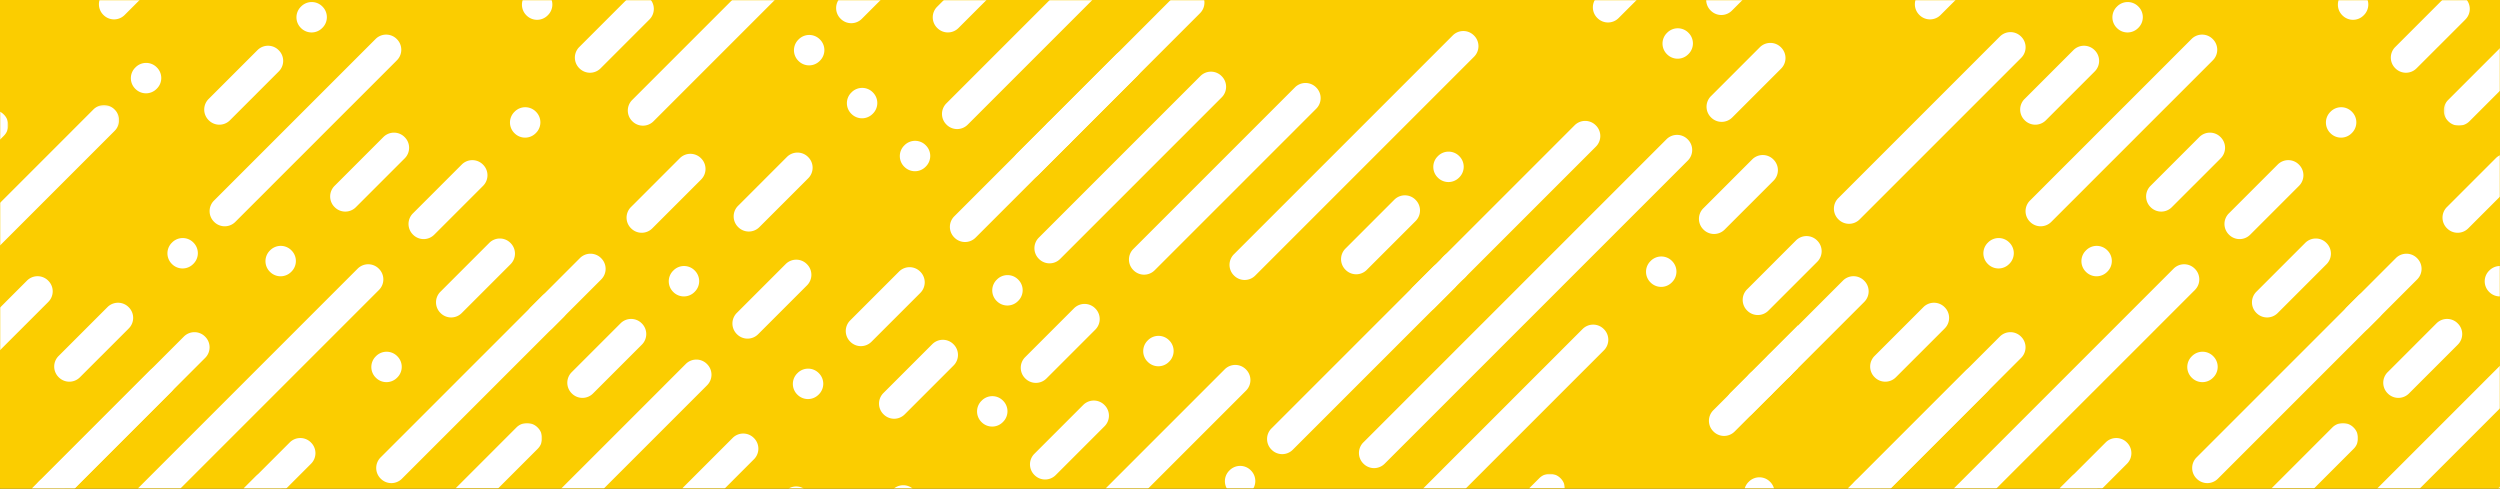 <svg xmlns="http://www.w3.org/2000/svg" xmlns:xlink="http://www.w3.org/1999/xlink" width="1320" height="258"><rect width="100%" height="100%" fill="#333333" stroke="none"/><defs><path id="a" d="M0 0h1320v258H0z"/><path id="c" d="M.85.034h134.397v112.5H.85z"/><path id="e" d="M.119.813h101.207v85.721H.119z"/><path id="g" d="M.255.76h64.117v85.621H.255z"/><path id="i" d="M.255.141h122.63v144.131H.255z"/><path id="k" d="M.672.034h134.396v112.5H.672z"/><path id="m" d="M.301.807h89.953v101.206H.301z"/></defs><g fill="none" fill-rule="evenodd"><mask id="b" fill="#fff"><use xlink:href="#a"/></mask><use fill="#FBCD00" xlink:href="#a"/><g mask="url(#b)"><path fill="#FBCD00" d="M-59.746 335.873h1440v-500h-1440z"/><path fill="#FFF" d="M949.345 171.777l-35.51 35.51a7.876 7.876 0 000 11.137l.113.113a7.876 7.876 0 0011.137 0l24.26-24.26v-22.5zM147.209 37.707l-25.822 25.822a7.875 7.875 0 01-11.138 0l-.113-.112a7.877 7.877 0 010-11.138l25.823-25.822a7.875 7.875 0 0111.138 0l.112.112a7.875 7.875 0 010 11.138M25.52 159.397l-68.464 68.463a7.875 7.875 0 01-11.138 0l-.112-.112a7.875 7.875 0 010-11.138l68.464-68.464a7.874 7.874 0 0111.137 0l.113.112a7.875 7.875 0 010 11.138M170.28 14.637l-.193.192a7.875 7.875 0 01-11.138 0l-.112-.112a7.875 7.875 0 010-11.138l.192-.192a7.875 7.875 0 0111.138 0l.112.112a7.875 7.875 0 010 11.138M71.401 35.714l.192-.192a7.875 7.875 0 0111.138 0l.112.112a7.875 7.875 0 010 11.138l-.192.192a7.875 7.875 0 01-11.138 0l-.112-.112a7.875 7.875 0 010-11.138M91.612-17.89L65.789 7.932a7.874 7.874 0 01-11.137 0l-.113-.113a7.876 7.876 0 010-11.137L80.362-29.14a7.874 7.874 0 0111.137 0l.113.112a7.877 7.877 0 010 11.138m85.019 116.055l25.823-25.822a7.874 7.874 0 0111.137 0l.113.112a7.877 7.877 0 010 11.138l-25.823 25.822a7.875 7.875 0 01-11.138 0l-.112-.112a7.875 7.875 0 010-11.138M11.76 263.037l85.343-85.343a7.875 7.875 0 0111.138 0l.112.112a7.875 7.875 0 010 11.138L23.01 274.287a7.875 7.875 0 01-11.138 0l-.112-.113a7.874 7.874 0 010-11.137"/><path fill="#FFF" d="M10.713 264.083l68.464-68.464a7.875 7.875 0 0111.138 0l.112.112a7.875 7.875 0 010 11.138l-68.464 68.464a7.875 7.875 0 01-11.138 0l-.112-.112a7.875 7.875 0 010-11.138M142.476 132.32l.192-.191a7.875 7.875 0 0111.138 0l.113.112a7.877 7.877 0 010 11.138l-.193.192a7.875 7.875 0 01-11.138 0l-.112-.112a7.875 7.875 0 010-11.138"/><path fill="#FFF" d="M20.63 254.167l.192-.192a7.874 7.874 0 0111.137 0l.113.112a7.875 7.875 0 010 11.138l-.193.192a7.874 7.874 0 01-11.137 0l-.113-.112a7.875 7.875 0 010-11.138m259.758-92.077l25.822-25.822a7.876 7.876 0 0111.139 0l.113.112a7.877 7.877 0 010 11.138l-25.824 25.822a7.874 7.874 0 01-11.137 0l-.113-.112a7.877 7.877 0 010-11.138"/><path fill="#FFF" d="M200.951 241.526l85.343-85.343a7.875 7.875 0 0111.138 0l.113.112a7.877 7.877 0 010 11.138l-85.344 85.343a7.875 7.875 0 01-11.138 0l-.112-.112a7.875 7.875 0 010-11.138M68 173.402l-25.822 25.822a7.874 7.874 0 01-11.137 0l-.113-.112a7.877 7.877 0 010-11.138l25.823-25.822a7.875 7.875 0 0111.138 0l.112.112a7.875 7.875 0 010 11.138m44.979-67.478l85.342-85.343a7.875 7.875 0 0111.138 0l.112.113a7.874 7.874 0 010 11.137l-85.343 85.343a7.875 7.875 0 01-11.138 0l-.112-.112a7.875 7.875 0 010-11.138m-10.823 33.323l-.192.192a7.875 7.875 0 01-11.138 0l-.113-.112a7.877 7.877 0 010-11.138l.193-.192a7.875 7.875 0 0111.138 0l.112.112a7.875 7.875 0 010 11.138m97.944 2.705l-.112-.112a7.875 7.875 0 00-11.138 0l-33.19 33.19-85.343 85.342a7.875 7.875 0 000 11.138l.112.112a7.875 7.875 0 0011.138 0l33.188-33.189L200.1 153.09a7.875 7.875 0 000-11.138m17.904-29.267l25.823-25.822a7.874 7.874 0 0111.137 0l.113.112a7.877 7.877 0 010 11.138l-25.823 25.822a7.874 7.874 0 01-11.137 0l-.113-.112a7.877 7.877 0 010-11.138m53.57-53.57l.192-.192a7.875 7.875 0 0111.138 0l.112.112a7.875 7.875 0 010 11.138l-.192.192a7.875 7.875 0 01-11.138 0l-.112-.112a7.875 7.875 0 010-11.138m-39.049 94.945l25.822-25.823a7.875 7.875 0 0111.138 0l.112.112a7.875 7.875 0 010 11.138l-25.822 25.822a7.875 7.875 0 01-11.138 0l-.112-.113a7.874 7.874 0 010-11.137M67.654 318.93l85.343-85.342a7.873 7.873 0 0111.138 0l.113.113a7.876 7.876 0 010 11.137l-85.344 85.343a7.877 7.877 0 01-11.138 0l-.112-.113a7.874 7.874 0 010-11.137"/><path fill="#FFF" d="M66.607 319.977l68.464-68.464a7.875 7.875 0 0111.138 0l.113.112a7.877 7.877 0 010 11.138l-68.465 68.464a7.874 7.874 0 01-11.137 0l-.113-.112a7.875 7.875 0 010-11.138M198.37 188.214l.192-.192a7.875 7.875 0 0111.138 0l.112.112a7.875 7.875 0 010 11.138l-.192.192a7.875 7.875 0 01-11.138 0l-.112-.112a7.875 7.875 0 010-11.138m174.984 4.06l-.112-.112a7.875 7.875 0 00-11.138 0l-19.915 19.915h-.001l-85.343 85.343a7.877 7.877 0 000 11.138l.113.112a7.874 7.874 0 0011.137 0l79.436-79.436 25.823-25.822a7.875 7.875 0 000-11.138"/><g transform="translate(151 223.34)"><mask id="d" fill="#fff"><use xlink:href="#c"/></mask><path fill="#FFF" d="M132.94 2.453l-.112-.112a7.874 7.874 0 00-11.137 0L88.5 35.531 3.157 120.872a7.877 7.877 0 000 11.138l.113.112a7.875 7.875 0 0011.138 0l33.188-33.188 85.345-85.344a7.877 7.877 0 000-11.138" mask="url(#d)"/></g><path fill="#FFF" d="M301.845 196.526l25.823-25.822a7.874 7.874 0 0111.137 0l.113.112a7.877 7.877 0 010 11.138l-25.823 25.822a7.874 7.874 0 01-11.137 0l-.113-.112a7.875 7.875 0 010-11.138m53.569-53.57l.193-.192a7.875 7.875 0 0111.138 0l.112.112a7.875 7.875 0 010 11.138l-.193.192a7.874 7.874 0 01-11.137 0l-.113-.112a7.877 7.877 0 010-11.138M277.893-3.097l.193-.192a7.875 7.875 0 0111.138 0l.112.112a7.875 7.875 0 010 11.138l-.193.192a7.874 7.874 0 01-11.137 0l-.113-.112a7.877 7.877 0 010-11.138M540.379-75.4L455.035 9.943a7.874 7.874 0 01-11.137 0l-.113-.113a7.876 7.876 0 010-11.137l85.344-85.343a7.874 7.874 0 0111.137 0l.113.112a7.875 7.875 0 010 11.138M370.206 94.772l-25.822 25.822a7.875 7.875 0 01-11.138 0l-.113-.112a7.877 7.877 0 010-11.138l25.823-25.822a7.875 7.875 0 0111.138 0l.112.112a7.875 7.875 0 010 11.138m62.756-62.755l-.192.192a7.875 7.875 0 01-11.138 0l-.112-.112a7.875 7.875 0 010-11.138l.192-.192a7.875 7.875 0 0111.138 0l.112.112a7.875 7.875 0 010 11.138m-90.05-21.74L317.09 36.1a7.875 7.875 0 01-11.138 0l-.112-.112a7.875 7.875 0 010-11.138L331.662-.972a7.875 7.875 0 0111.138 0l.112.113a7.874 7.874 0 010 11.137m87.468-31.574l-85.343 85.343a7.876 7.876 0 01-11.137 0l-.113-.113a7.876 7.876 0 010-11.137l85.344-85.343a7.875 7.875 0 0111.138 0l.112.112a7.875 7.875 0 010 11.138M426.1 150.666l-25.823 25.822a7.874 7.874 0 01-11.137 0l-.113-.112a7.877 7.877 0 010-11.138l25.823-25.822a7.874 7.874 0 0111.137 0l.113.112a7.875 7.875 0 010 11.138m244.913-256.05l-.113-.112a7.874 7.874 0 00-11.137 0l-85.344 85.342v.001l-74.74 74.74a7.874 7.874 0 000 11.137l.112.113a7.877 7.877 0 0011.138 0l74.74-74.74 85.344-85.343a7.877 7.877 0 000-11.138M488.856 87.91l-.192.192a7.875 7.875 0 01-11.138 0l-.113-.112a7.877 7.877 0 010-11.138l.193-.192a7.875 7.875 0 0111.138 0l.112.112a7.875 7.875 0 010 11.138m-62.103 6.208L400.93 119.94a7.875 7.875 0 01-11.138 0l-.113-.112a7.877 7.877 0 010-11.138l25.823-25.822a7.875 7.875 0 0111.138 0l.112.112a7.875 7.875 0 010 11.138M591.395-70.523L506.05 14.82a7.876 7.876 0 01-11.137 0l-.113-.113a7.876 7.876 0 010-11.137l85.344-85.343a7.875 7.875 0 0111.138 0l.112.112a7.875 7.875 0 010 11.138M460.908 59.963l-.192.192a7.875 7.875 0 01-11.138 0l-.112-.112a7.875 7.875 0 010-11.138l.192-.192a7.875 7.875 0 0111.138 0l.112.112a7.875 7.875 0 010 11.138m-15.375 224.37l25.822-25.822a7.876 7.876 0 0111.137 0l.114.113a7.875 7.875 0 01-.001 11.137l-25.822 25.822a7.876 7.876 0 01-11.139 0l-.111-.112a7.873 7.873 0 010-11.138m-19.476-13.918l-.192.192a7.875 7.875 0 01-11.138 0l-.113-.112a7.877 7.877 0 010-11.138l.193-.192a7.875 7.875 0 0111.138 0l.112.112a7.875 7.875 0 010 11.138m-65.019-13.375l25.822-25.822a7.875 7.875 0 0111.138 0l.113.112a7.877 7.877 0 010 11.138l-25.823 25.822a7.875 7.875 0 01-11.138 0l-.112-.112a7.875 7.875 0 010-11.138m222.175-31.993l-25.822 25.822a7.875 7.875 0 01-11.138 0l-.113-.112a7.877 7.877 0 010-11.138l25.823-25.822a7.875 7.875 0 0111.138 0l.112.112a7.875 7.875 0 010 11.138M778.32 18.803l-.112-.113a7.875 7.875 0 00-11.138 0l-30.234 30.236h-.001l-85.344 85.342a7.878 7.878 0 000 11.139l.113.111a7.872 7.872 0 0011.137 0l47.115-47.113L778.32 29.94a7.875 7.875 0 000-11.138M617.369 190.891l-.192.192a7.876 7.876 0 01-11.139 0l-.111-.112a7.873 7.873 0 010-11.138l.192-.192a7.874 7.874 0 0111.137 0l.113.112a7.877 7.877 0 010 11.138m-76.105-2.29l25.823-25.822a7.874 7.874 0 0111.137 0l.113.113a7.876 7.876 0 010 11.137l-25.823 25.822a7.874 7.874 0 01-11.137 0l-.113-.112a7.877 7.877 0 010-11.138m57.136-57.134l85.342-85.343a7.875 7.875 0 0111.138 0l.112.112a7.875 7.875 0 010 11.138l-85.343 85.343a7.875 7.875 0 01-11.138 0l-.112-.112a7.875 7.875 0 010-11.138m-80.205 80.205l.192-.192a7.875 7.875 0 0111.138 0l.112.112a7.875 7.875 0 010 11.138l-.192.192a7.875 7.875 0 01-11.138 0l-.112-.112a7.875 7.875 0 010-11.138m-14.69-18.704l-25.822 25.822a7.873 7.873 0 01-11.138 0l-.113-.111a7.878 7.878 0 010-11.139l25.823-25.822a7.877 7.877 0 0111.138 0l.112.113a7.874 7.874 0 010 11.137m44.978-67.478l85.343-85.343a7.875 7.875 0 0111.138 0l.112.112a7.875 7.875 0 010 11.138l-85.343 85.343a7.875 7.875 0 01-11.138 0l-.112-.113a7.874 7.874 0 010-11.137m-10.823 33.323l-.192.192a7.875 7.875 0 01-11.138 0l-.113-.112a7.877 7.877 0 010-11.138l.193-.192a7.875 7.875 0 0111.138 0l.112.112a7.875 7.875 0 010 11.138m62.785-118.678L515.1 125.478a7.877 7.877 0 01-11.138 0l-.112-.113a7.874 7.874 0 010-11.137l85.343-85.343a7.875 7.875 0 0111.138 0l.112.112a7.875 7.875 0 010 11.138"/><path fill="#FFF" d="M633.634 6.945l-85.343 85.343a7.877 7.877 0 01-11.138 0l-.113-.113a7.876 7.876 0 010-11.137l85.344-85.343a7.875 7.875 0 0111.138 0l.112.112a7.875 7.875 0 010 11.138"/><path fill="#FFF" d="M564.558 76.02l-.192.192a7.875 7.875 0 01-11.138 0l-.113-.112a7.877 7.877 0 010-11.138l.193-.192a7.875 7.875 0 0111.138 0l.112.112a7.875 7.875 0 010 11.138m-78.612 78.613l-25.822 25.822a7.875 7.875 0 01-11.138 0l-.113-.113a7.876 7.876 0 010-11.137l25.823-25.822a7.875 7.875 0 0111.138 0l.112.112a7.875 7.875 0 010 11.138m-53.57 53.569l-.192.192a7.875 7.875 0 01-11.138 0l-.113-.112a7.877 7.877 0 010-11.138l.193-.192a7.875 7.875 0 0111.138 0l.112.112a7.875 7.875 0 010 11.138m315.085-91.511l-25.822 25.823a7.877 7.877 0 01-11.138 0l-.112-.113a7.875 7.875 0 010-11.138l25.822-25.822a7.875 7.875 0 0111.138 0l.112.113a7.876 7.876 0 010 11.137m-89.546 89.548l-85.343 85.343a7.877 7.877 0 01-11.138 0l-.112-.113a7.874 7.874 0 010-11.137l85.343-85.343a7.874 7.874 0 0111.137 0l.113.112a7.877 7.877 0 010 11.138M939.936-86.92l-.112-.112a7.875 7.875 0 00-11.138 0L843.342-1.689a7.876 7.876 0 000 11.137l.113.112a7.874 7.874 0 0011.137 0l85.344-85.342a7.877 7.877 0 000-11.138M770.532 93.62l-.192.193a7.875 7.875 0 01-11.138 0l-.112-.112a7.875 7.875 0 010-11.138l.192-.192a7.875 7.875 0 0111.138 0l.112.112a7.875 7.875 0 010 11.138m-2.619 58.514l-85.344 85.343a7.874 7.874 0 01-11.137 0l-.113-.113a7.876 7.876 0 010-11.137l85.344-85.343a7.875 7.875 0 0111.138 0l.112.112a7.877 7.877 0 010 11.138M903.182-5.636l25.823-25.822a7.875 7.875 0 0111.138 0l.112.113a7.876 7.876 0 010 11.137L914.433 5.614a7.875 7.875 0 01-11.138 0l-.113-.112a7.877 7.877 0 010-11.138"/><path fill="#FFF" d="M842.654 77.394l-85.344 85.343a7.874 7.874 0 01-11.137 0l-.113-.112a7.877 7.877 0 010-11.138l85.344-85.343a7.875 7.875 0 0111.138 0l.112.112a7.877 7.877 0 010 11.138M660.497 259.552l-.193.192a7.877 7.877 0 01-11.138 0l-.112-.113a7.874 7.874 0 010-11.137l.193-.192a7.872 7.872 0 0111.137 0l.113.112a7.876 7.876 0 010 11.137"/><path fill="#FFF" d="M773.578 146.47l-.192.192a7.877 7.877 0 01-11.138 0l-.112-.113a7.872 7.872 0 010-11.137l.192-.192a7.873 7.873 0 0111.138 0l.112.111a7.878 7.878 0 010 11.139M880.112 17.435l.192-.192a7.875 7.875 0 0111.138 0l.113.112a7.875 7.875 0 010 11.138l-.193.192a7.875 7.875 0 01-11.138 0l-.112-.112a7.877 7.877 0 010-11.138m11.054 56.202l-.112-.112a7.875 7.875 0 00-11.138 0l-74.739 74.739v.001l-85.345 85.343a7.877 7.877 0 000 11.138l.113.112a7.875 7.875 0 0011.138 0l74.74-74.74 85.343-85.343a7.875 7.875 0 000-11.138m45.258 21.776l-25.823 25.822a7.877 7.877 0 01-11.138 0l-.112-.113a7.876 7.876 0 010-11.137l25.822-25.822a7.875 7.875 0 0111.138 0l.113.112a7.877 7.877 0 010 11.138m-89.548 89.547l-85.344 85.341a7.874 7.874 0 01-11.137 0l-.113-.112a7.877 7.877 0 010-11.138l85.344-85.342a7.875 7.875 0 0111.138 0l.112.112a7.875 7.875 0 010 11.138m35.978-35.977l-.192.192a7.875 7.875 0 01-11.138 0l-.112-.112a7.875 7.875 0 010-11.138l.192-.192a7.875 7.875 0 0111.138 0l.112.112a7.875 7.875 0 010 11.138m40.897 48.388l.193-.192a7.875 7.875 0 0111.138 0l.112.112a7.875 7.875 0 010 11.138l-.192.192a7.875 7.875 0 01-11.138 0l-.113-.112a7.877 7.877 0 010-11.138"/><g transform="translate(725 249.34)"><mask id="f" fill="#fff"><use xlink:href="#e"/></mask><path fill="#FFF" d="M99.019 14.37L13.676 99.713a7.874 7.874 0 01-11.137 0l-.114-.113a7.876 7.876 0 010-11.137L87.769 3.12a7.875 7.875 0 0111.138 0l.112.112a7.875 7.875 0 010 11.138" mask="url(#f)"/></g><path fill="#FFF" d="M1067.21 30.52l-85.345 85.343a7.874 7.874 0 01-11.137 0l-.113-.113a7.874 7.874 0 010-11.137l85.343-85.343a7.875 7.875 0 0111.138 0l.113.112a7.877 7.877 0 010 11.138M959.52 138.208L933.7 164.03a7.875 7.875 0 01-11.138 0l-.112-.113a7.874 7.874 0 010-11.137l25.822-25.822a7.875 7.875 0 0111.138 0l.112.112a7.875 7.875 0 010 11.138"/><g transform="translate(-60 57.34)"><mask id="h" fill="#fff"><use xlink:href="#g"/></mask><path fill="#FFF" d="M62.065 3.18l-.112-.113a7.875 7.875 0 00-11.138 0L-10 63.881v22.5l72.065-72.064a7.875 7.875 0 000-11.138" mask="url(#h)"/></g><g transform="translate(-60 55.34)"><mask id="j" fill="#fff"><use xlink:href="#i"/></mask><path fill="#FFF" d="M120.578 2.56l-.112-.112a7.875 7.875 0 00-11.138 0l-74.74 74.74h-.001l-44.584 44.584v22.5l45.23-45.231h.002l85.343-85.343a7.875 7.875 0 000-11.138" mask="url(#j)"/></g><path fill="#FFF" d="M1106.03 37.707l-25.822 25.822a7.876 7.876 0 01-11.139 0l-.111-.112a7.873 7.873 0 010-11.138l25.822-25.822a7.875 7.875 0 0111.138 0l.112.112a7.877 7.877 0 010 11.138m-121.689 121.69l-68.465 68.464a7.874 7.874 0 01-11.137 0l-.113-.112a7.877 7.877 0 010-11.138l68.464-68.464a7.875 7.875 0 0111.138 0l.113.112a7.877 7.877 0 010 11.138"/><path fill="#FFF" d="M945.236 198.502l-.192.192a7.875 7.875 0 01-11.138 0l-.112-.112a7.873 7.873 0 010-11.138l.192-.192a7.875 7.875 0 0111.138 0l.112.112a7.875 7.875 0 010 11.138M1129.1 14.637l-.192.192a7.875 7.875 0 01-11.138 0l-.112-.112a7.875 7.875 0 010-11.138l.192-.192a7.875 7.875 0 0111.138 0l.112.112a7.875 7.875 0 010 11.138m-78.668-32.527L1024.61 7.932a7.875 7.875 0 01-11.138 0l-.112-.113a7.876 7.876 0 010-11.137l25.822-25.822a7.875 7.875 0 0111.138 0l.112.112a7.875 7.875 0 010 11.138M940.435 36.214l-25.823 25.822a7.875 7.875 0 01-11.138 0l-.112-.112a7.877 7.877 0 010-11.138l25.822-25.822a7.875 7.875 0 0111.138 0l.113.112a7.877 7.877 0 010 11.138m195.017 61.951l25.822-25.822a7.875 7.875 0 0111.138 0l.112.112a7.877 7.877 0 010 11.138l-25.822 25.822a7.875 7.875 0 01-11.138 0l-.112-.112a7.875 7.875 0 010-11.138M970.58 263.037l85.344-85.343a7.874 7.874 0 0111.137 0l.113.112a7.875 7.875 0 010 11.138l-85.343 85.343a7.875 7.875 0 01-11.138 0l-.113-.113a7.876 7.876 0 010-11.137"/><path fill="#FFF" d="M969.534 264.083l68.464-68.464a7.875 7.875 0 0111.138 0l.112.112a7.875 7.875 0 010 11.138l-68.464 68.464a7.875 7.875 0 01-11.138 0l-.112-.112a7.875 7.875 0 010-11.138m131.763-131.763l.192-.191a7.875 7.875 0 0111.138 0l.112.112a7.875 7.875 0 010 11.138l-.192.192a7.875 7.875 0 01-11.138 0l-.112-.112a7.875 7.875 0 010-11.138"/><path fill="#FFF" d="M979.45 254.167l.192-.192a7.875 7.875 0 0111.138 0l.112.112a7.875 7.875 0 010 11.138l-.192.192a7.875 7.875 0 01-11.138 0l-.112-.112a7.875 7.875 0 010-11.138m259.758-92.077l25.822-25.822a7.875 7.875 0 0111.138 0l.112.112a7.875 7.875 0 010 11.138l-25.822 25.822a7.875 7.875 0 01-11.138 0l-.112-.112a7.877 7.877 0 010-11.138"/><path fill="#FFF" d="M1159.772 241.526l85.344-85.343a7.874 7.874 0 0111.137 0l.113.112a7.877 7.877 0 010 11.138l-85.344 85.343a7.875 7.875 0 01-11.138 0l-.112-.112a7.877 7.877 0 010-11.138m-132.95-68.124L1001 199.224a7.876 7.876 0 01-11.139 0l-.112-.112a7.877 7.877 0 010-11.138l25.822-25.822a7.876 7.876 0 0111.139 0l.111.112a7.873 7.873 0 010 11.138m44.979-67.478l85.344-85.343a7.874 7.874 0 0111.137 0l.113.113a7.876 7.876 0 010 11.137l-85.344 85.343a7.875 7.875 0 01-11.138 0l-.112-.112a7.877 7.877 0 010-11.138m-10.823 33.323l-.192.192a7.875 7.875 0 01-11.138 0l-.112-.112a7.873 7.873 0 010-11.138l.192-.192a7.875 7.875 0 0111.138 0l.112.112a7.875 7.875 0 010 11.138M934.648 265.576l-.192.192a7.875 7.875 0 01-11.138 0l-.112-.112a7.875 7.875 0 010-11.138l.192-.192a7.875 7.875 0 0111.138 0l.112.112a7.875 7.875 0 010 11.138m224.273-123.624l-.113-.112a7.875 7.875 0 00-11.138 0l-33.188 33.19-85.345 85.342a7.877 7.877 0 000 11.138l.113.112a7.875 7.875 0 0011.138 0l33.188-33.189h.001l85.344-85.343a7.877 7.877 0 000-11.138m17.904-29.267l25.822-25.822a7.875 7.875 0 0111.138 0l.112.112a7.875 7.875 0 010 11.138l-25.822 25.822a7.875 7.875 0 01-11.138 0l-.112-.112a7.875 7.875 0 010-11.138m53.57-53.57l.192-.192a7.875 7.875 0 0111.138 0l.112.112a7.873 7.873 0 010 11.138l-.192.192a7.875 7.875 0 01-11.138 0l-.112-.112a7.877 7.877 0 010-11.138m-39.049 94.945l25.822-25.823a7.875 7.875 0 0111.138 0l.112.112a7.875 7.875 0 010 11.138l-25.822 25.822a7.875 7.875 0 01-11.138 0l-.112-.113a7.876 7.876 0 010-11.137M1026.475 318.93l85.343-85.342a7.872 7.872 0 0111.137 0l.114.113a7.876 7.876 0 010 11.137l-85.344 85.343a7.877 7.877 0 01-11.138 0l-.112-.113a7.874 7.874 0 010-11.137"/><path fill="#FFF" d="M1025.428 319.977l68.464-68.464a7.875 7.875 0 0111.138 0l.112.112a7.875 7.875 0 010 11.138l-68.464 68.464a7.875 7.875 0 01-11.138 0l-.112-.112a7.875 7.875 0 010-11.138m131.762-131.763l.193-.192a7.875 7.875 0 0111.138 0l.112.112a7.873 7.873 0 010 11.138l-.192.192a7.875 7.875 0 01-11.138 0l-.112-.112a7.877 7.877 0 010-11.138m174.984 4.06l-.113-.112a7.874 7.874 0 00-11.137 0l-19.915 19.915h-.001l-85.344 85.343a7.877 7.877 0 000 11.138l.114.112a7.874 7.874 0 0011.137 0l79.436-79.436 25.823-25.822a7.877 7.877 0 000-11.138"/><g transform="translate(1110 223.34)"><mask id="l" fill="#fff"><use xlink:href="#k"/></mask><path fill="#FFF" d="M132.762 2.453l-.113-.112a7.875 7.875 0 00-11.138 0l-33.189 33.19-85.344 85.342a7.877 7.877 0 000 11.138l.112.112a7.875 7.875 0 0011.138 0l33.188-33.188h.002l85.343-85.344a7.876 7.876 0 00.001-11.138" mask="url(#l)"/></g><path fill="#FFF" d="M1260.666 196.526l25.822-25.822a7.875 7.875 0 0111.138 0l.112.112a7.875 7.875 0 010 11.138l-25.822 25.822a7.875 7.875 0 01-11.138 0l-.112-.112a7.875 7.875 0 010-11.138m53.57-53.57l.192-.192a7.875 7.875 0 0111.138 0l.112.112a7.873 7.873 0 010 11.138l-.192.192a7.875 7.875 0 01-11.138 0l-.112-.112a7.875 7.875 0 010-11.138M1236.714-3.097l.192-.192a7.875 7.875 0 0111.138 0l.112.112a7.873 7.873 0 010 11.138l-.192.192a7.875 7.875 0 01-11.138 0l-.112-.112a7.875 7.875 0 010-11.138m92.313 97.869l-25.822 25.822a7.875 7.875 0 01-11.138 0l-.112-.112a7.876 7.876 0 010-11.138l25.822-25.822a7.875 7.875 0 0111.138 0l.112.112a7.875 7.875 0 010 11.138m-27.294-84.495l-25.822 25.822a7.875 7.875 0 01-11.138 0l-.112-.112a7.877 7.877 0 010-11.138l25.822-25.822a7.875 7.875 0 0111.138 0l.112.113a7.874 7.874 0 010 11.137"/><g transform="translate(1290 -35.66)"><mask id="n" fill="#fff"><use xlink:href="#m"/></mask><path fill="#FFF" d="M99.201 14.364L13.857 99.707a7.876 7.876 0 01-11.137 0l-.113-.113a7.876 7.876 0 010-11.137L87.951 3.114a7.875 7.875 0 0111.138 0l.112.112a7.875 7.875 0 010 11.138" mask="url(#n)"/></g><path fill="#FFF" d="M1319.859 257.04l25.822-25.822a7.875 7.875 0 0111.138 0l.113.112a7.877 7.877 0 010 11.138l-25.823 25.822a7.875 7.875 0 01-11.138 0l-.112-.112a7.877 7.877 0 010-11.138"/></g></g></svg>
